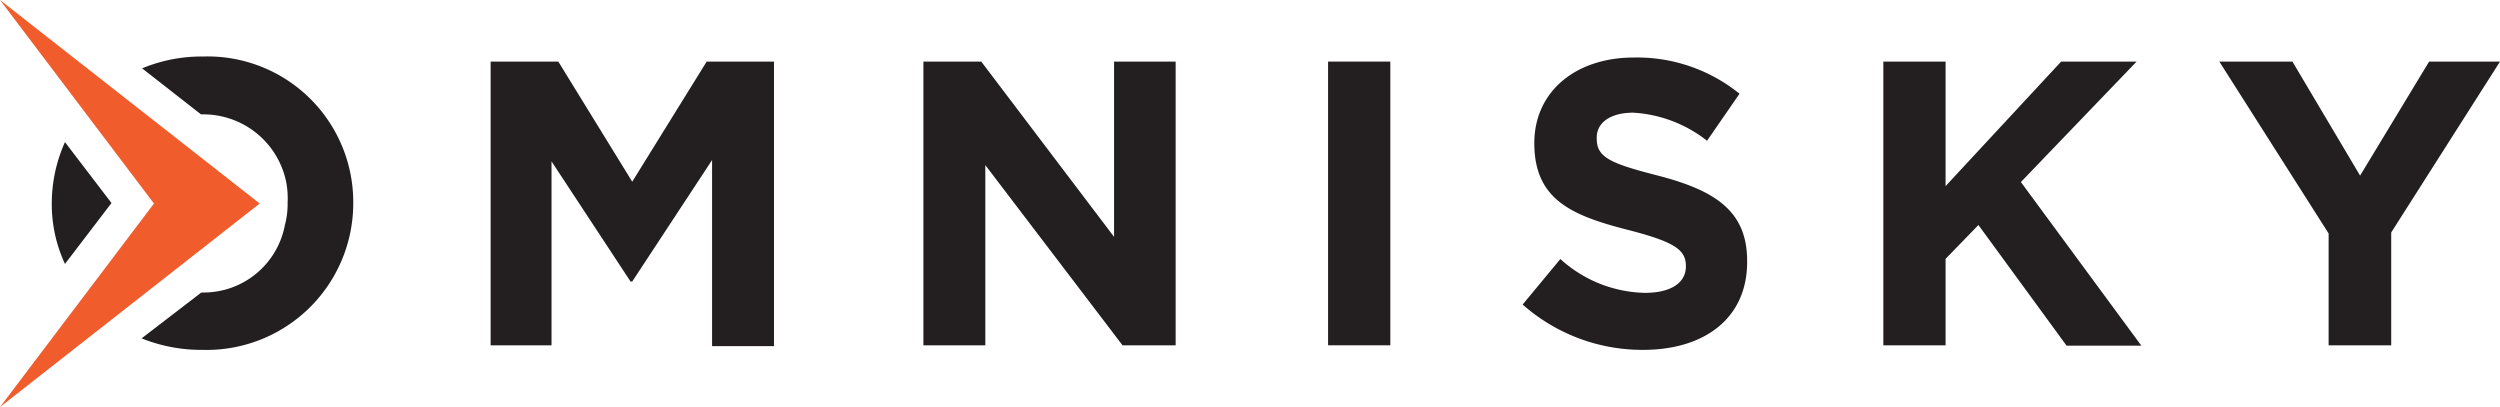<svg xmlns="http://www.w3.org/2000/svg" viewBox="0 0 147.77 24.06"><defs><style>.cls-1{fill:#231f20;}.cls-2{fill:#f05c2b;}</style></defs><g id="Layer_2" data-name="Layer 2"><g id="Layer_1-2" data-name="Layer 1"><path class="cls-1" d="M3.84,8.4A8.87,8.87,0,0,0,3.06,12v0a8.38,8.38,0,0,0,.78,3.6L6.59,12ZM12,3.34a9.17,9.17,0,0,0-3.6.7l3.48,2.72H12a5,5,0,0,1,4.9,3.92A5.18,5.18,0,0,1,17,12v0a4.73,4.73,0,0,1-.16,1.3A4.89,4.89,0,0,1,12,17.29h-.1L8.37,20a9.43,9.43,0,0,0,3.58.68A8.67,8.67,0,0,0,20.88,12V12A8.61,8.61,0,0,0,12,3.34Z"></path><path class="cls-1" d="M41.77,3.64l-4.4,7.1L33,3.64H29V20.41H32.6V9.54l4.67,7.1h.1l4.72-7.18v11h3.66V3.64Z"></path><path class="cls-1" d="M65.85,3.64V14L58,3.64H54.58V20.41h3.66V9.76l8.11,10.65h3.14V3.64Z"></path><path class="cls-1" d="M78.5,3.64V20.41h3.68V3.64Z"></path><path class="cls-1" d="M98,10.38c-2.9-.74-3.62-1.1-3.62-2.2V8.12c0-.82.74-1.46,2.16-1.46a7.78,7.78,0,0,1,4.36,1.66l1.92-2.78A9.63,9.63,0,0,0,96.57,3.4c-3.42,0-5.88,2-5.88,5.06v0c0,3.34,2.2,4.28,5.58,5.14,2.8.72,3.38,1.2,3.38,2.14v0c0,1-.92,1.57-2.42,1.57a7.66,7.66,0,0,1-5-2L90,18a10.68,10.68,0,0,0,7.12,2.68c3.62,0,6.15-1.86,6.15-5.19v0C103.3,12.48,101.39,11.26,98,10.38Z"></path><path class="cls-1" d="M119.45,10.76l6.84-7.12h-4.46L115,11V3.64h-3.68V20.41H115V15.3l1.94-2,5.21,7.13h4.42Z"></path><path class="cls-1" d="M143.58,3.64l-4.08,6.74-4-6.74h-4.32l6.46,10.16v6.61h3.7V13.74l6.43-10.1Z"></path><polygon class="cls-2" points="0 24.06 9.1 12.03 0 0 15.35 12.03 0 24.06"></polygon></g></g></svg>